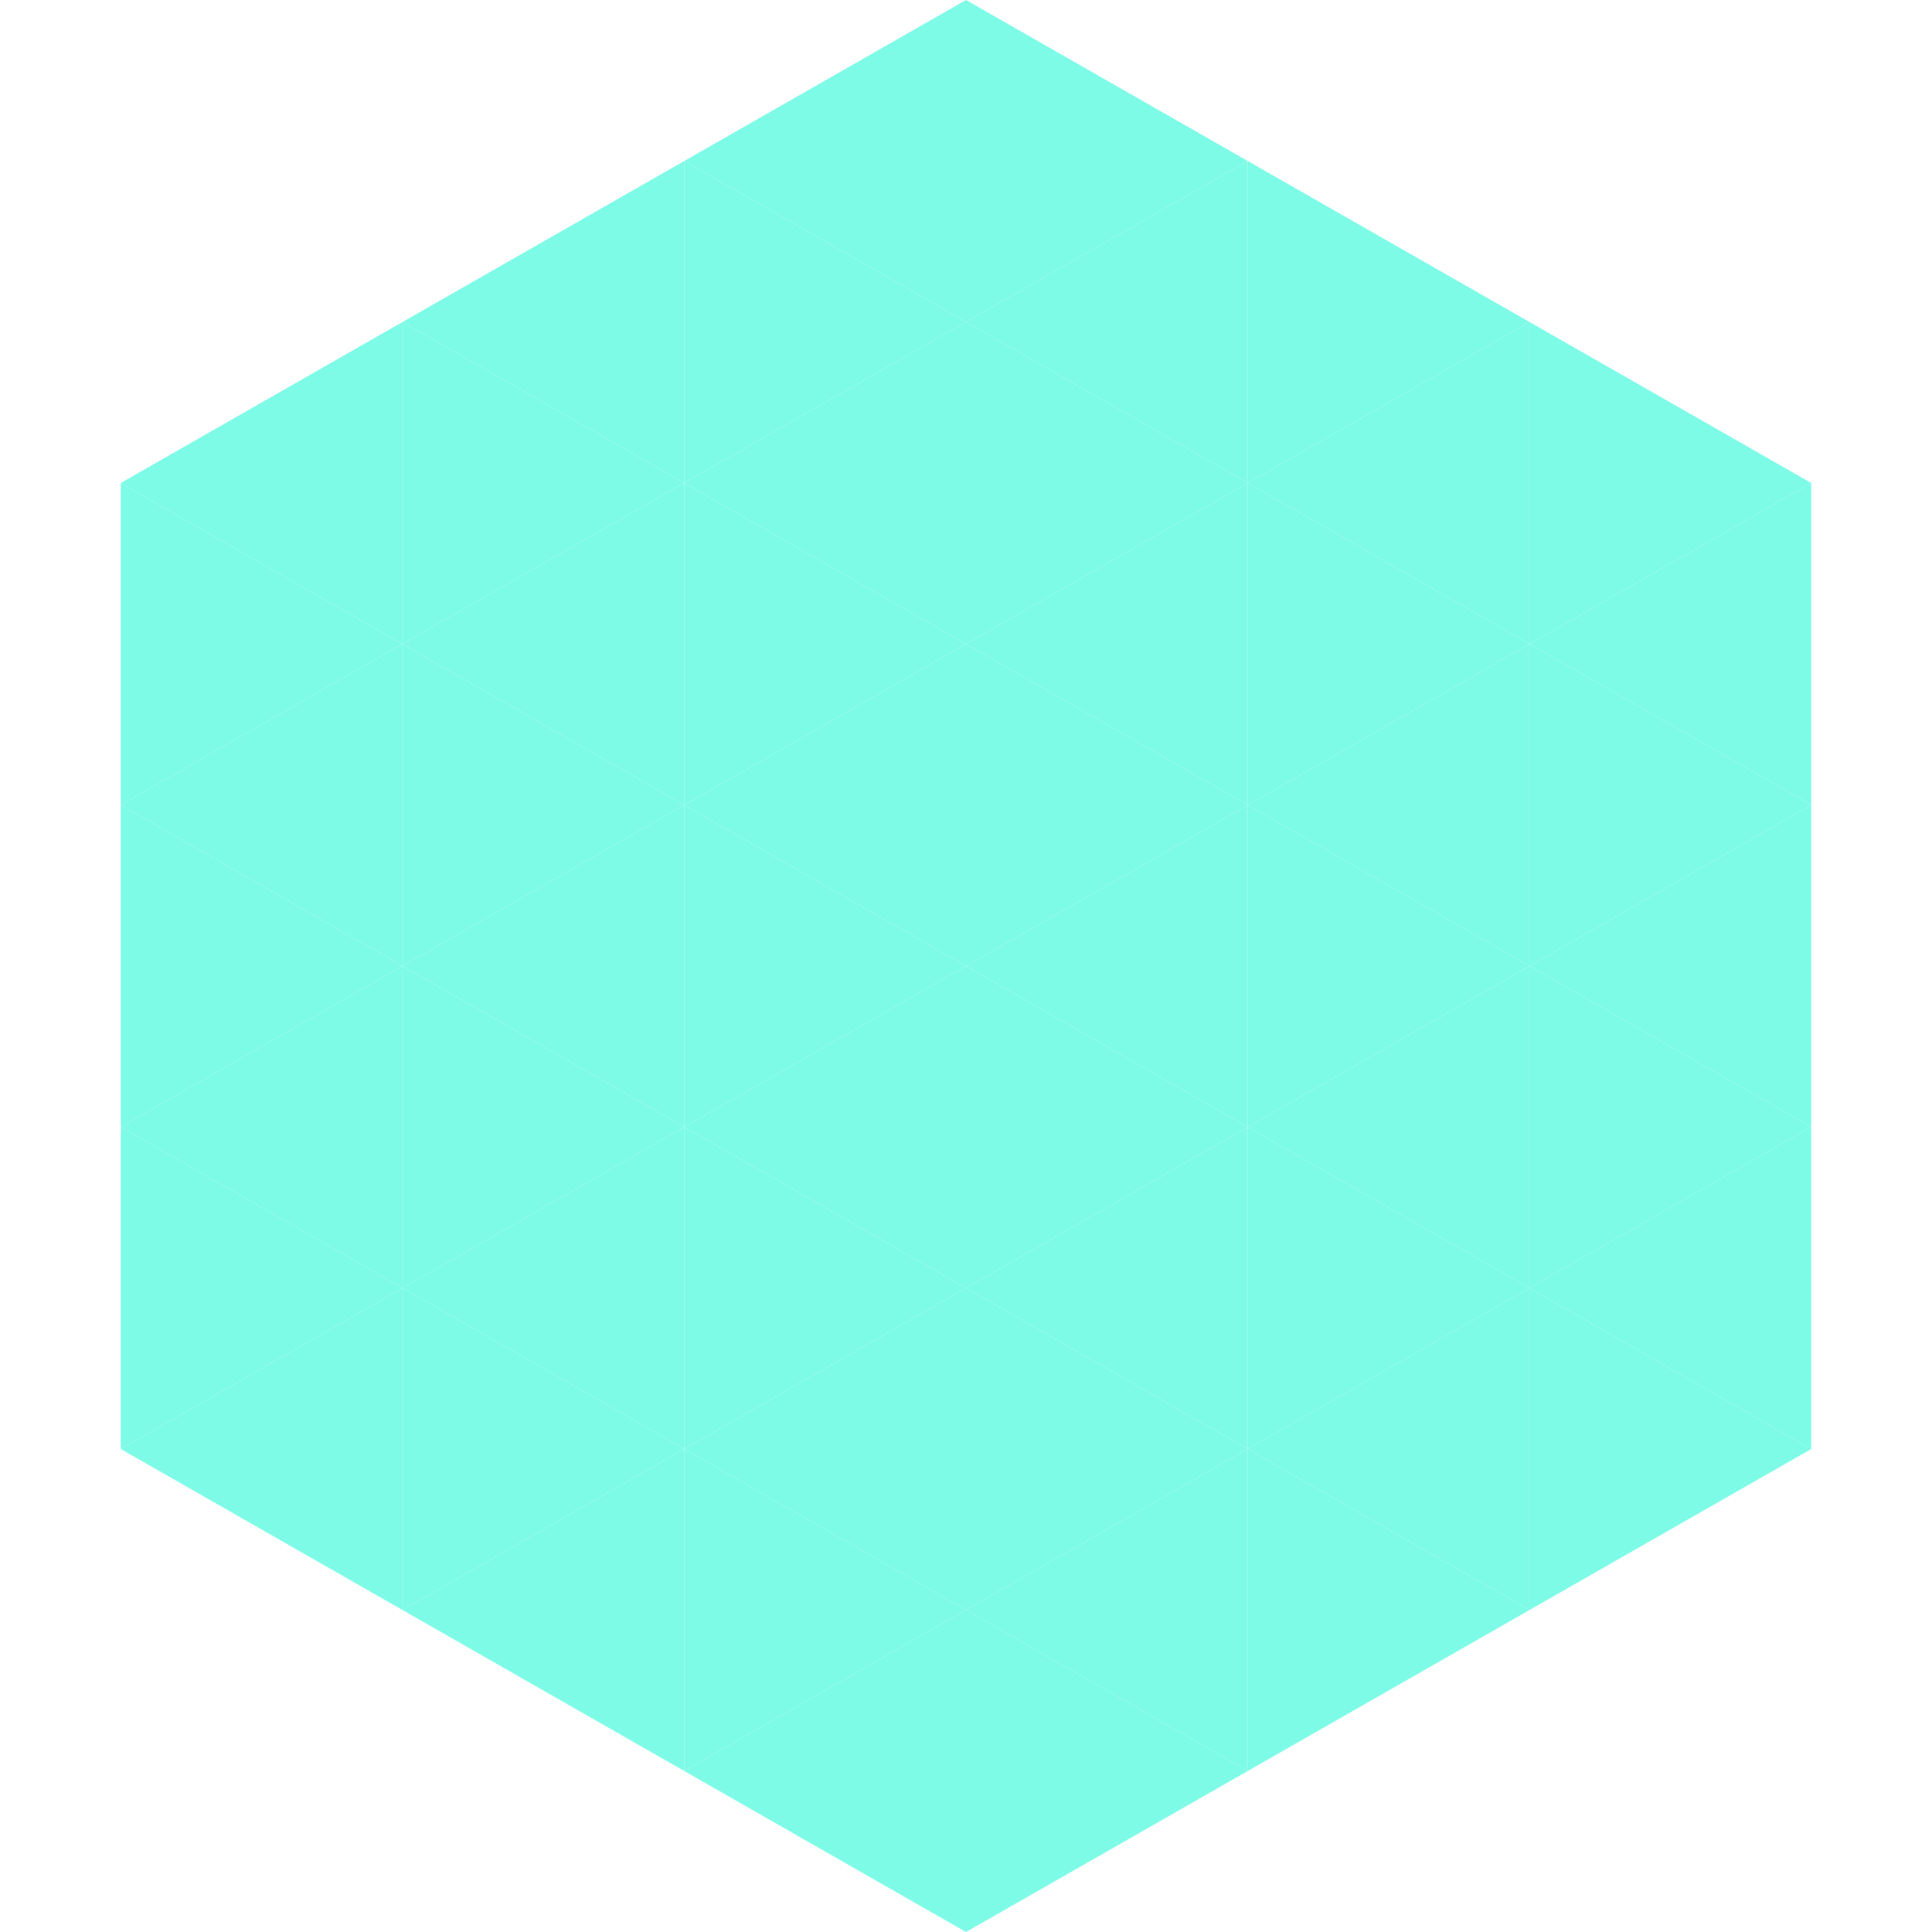 <?xml version="1.0"?>
<!-- Generated by SVGo -->
<svg width="240" height="240"
     xmlns="http://www.w3.org/2000/svg"
     xmlns:xlink="http://www.w3.org/1999/xlink">
<polygon points="50,40 15,60 50,80" style="fill:rgb(125,251,231)" />
<polygon points="190,40 225,60 190,80" style="fill:rgb(125,251,231)" />
<polygon points="15,60 50,80 15,100" style="fill:rgb(125,251,231)" />
<polygon points="225,60 190,80 225,100" style="fill:rgb(125,251,231)" />
<polygon points="50,80 15,100 50,120" style="fill:rgb(125,251,231)" />
<polygon points="190,80 225,100 190,120" style="fill:rgb(125,251,231)" />
<polygon points="15,100 50,120 15,140" style="fill:rgb(125,251,231)" />
<polygon points="225,100 190,120 225,140" style="fill:rgb(125,251,231)" />
<polygon points="50,120 15,140 50,160" style="fill:rgb(125,251,231)" />
<polygon points="190,120 225,140 190,160" style="fill:rgb(125,251,231)" />
<polygon points="15,140 50,160 15,180" style="fill:rgb(125,251,231)" />
<polygon points="225,140 190,160 225,180" style="fill:rgb(125,251,231)" />
<polygon points="50,160 15,180 50,200" style="fill:rgb(125,251,231)" />
<polygon points="190,160 225,180 190,200" style="fill:rgb(125,251,231)" />
<polygon points="15,180 50,200 15,220" style="fill:rgb(255,255,255); fill-opacity:0" />
<polygon points="225,180 190,200 225,220" style="fill:rgb(255,255,255); fill-opacity:0" />
<polygon points="50,0 85,20 50,40" style="fill:rgb(255,255,255); fill-opacity:0" />
<polygon points="190,0 155,20 190,40" style="fill:rgb(255,255,255); fill-opacity:0" />
<polygon points="85,20 50,40 85,60" style="fill:rgb(125,251,231)" />
<polygon points="155,20 190,40 155,60" style="fill:rgb(125,251,231)" />
<polygon points="50,40 85,60 50,80" style="fill:rgb(125,251,231)" />
<polygon points="190,40 155,60 190,80" style="fill:rgb(125,251,231)" />
<polygon points="85,60 50,80 85,100" style="fill:rgb(125,251,231)" />
<polygon points="155,60 190,80 155,100" style="fill:rgb(125,251,231)" />
<polygon points="50,80 85,100 50,120" style="fill:rgb(125,251,231)" />
<polygon points="190,80 155,100 190,120" style="fill:rgb(125,251,231)" />
<polygon points="85,100 50,120 85,140" style="fill:rgb(125,251,231)" />
<polygon points="155,100 190,120 155,140" style="fill:rgb(125,251,231)" />
<polygon points="50,120 85,140 50,160" style="fill:rgb(125,251,231)" />
<polygon points="190,120 155,140 190,160" style="fill:rgb(125,251,231)" />
<polygon points="85,140 50,160 85,180" style="fill:rgb(125,251,231)" />
<polygon points="155,140 190,160 155,180" style="fill:rgb(125,251,231)" />
<polygon points="50,160 85,180 50,200" style="fill:rgb(125,251,231)" />
<polygon points="190,160 155,180 190,200" style="fill:rgb(125,251,231)" />
<polygon points="85,180 50,200 85,220" style="fill:rgb(125,251,231)" />
<polygon points="155,180 190,200 155,220" style="fill:rgb(125,251,231)" />
<polygon points="120,0 85,20 120,40" style="fill:rgb(125,251,231)" />
<polygon points="120,0 155,20 120,40" style="fill:rgb(125,251,231)" />
<polygon points="85,20 120,40 85,60" style="fill:rgb(125,251,231)" />
<polygon points="155,20 120,40 155,60" style="fill:rgb(125,251,231)" />
<polygon points="120,40 85,60 120,80" style="fill:rgb(125,251,231)" />
<polygon points="120,40 155,60 120,80" style="fill:rgb(125,251,231)" />
<polygon points="85,60 120,80 85,100" style="fill:rgb(125,251,231)" />
<polygon points="155,60 120,80 155,100" style="fill:rgb(125,251,231)" />
<polygon points="120,80 85,100 120,120" style="fill:rgb(125,251,231)" />
<polygon points="120,80 155,100 120,120" style="fill:rgb(125,251,231)" />
<polygon points="85,100 120,120 85,140" style="fill:rgb(125,251,231)" />
<polygon points="155,100 120,120 155,140" style="fill:rgb(125,251,231)" />
<polygon points="120,120 85,140 120,160" style="fill:rgb(125,251,231)" />
<polygon points="120,120 155,140 120,160" style="fill:rgb(125,251,231)" />
<polygon points="85,140 120,160 85,180" style="fill:rgb(125,251,231)" />
<polygon points="155,140 120,160 155,180" style="fill:rgb(125,251,231)" />
<polygon points="120,160 85,180 120,200" style="fill:rgb(125,251,231)" />
<polygon points="120,160 155,180 120,200" style="fill:rgb(125,251,231)" />
<polygon points="85,180 120,200 85,220" style="fill:rgb(125,251,231)" />
<polygon points="155,180 120,200 155,220" style="fill:rgb(125,251,231)" />
<polygon points="120,200 85,220 120,240" style="fill:rgb(125,251,231)" />
<polygon points="120,200 155,220 120,240" style="fill:rgb(125,251,231)" />
<polygon points="85,220 120,240 85,260" style="fill:rgb(255,255,255); fill-opacity:0" />
<polygon points="155,220 120,240 155,260" style="fill:rgb(255,255,255); fill-opacity:0" />
</svg>
